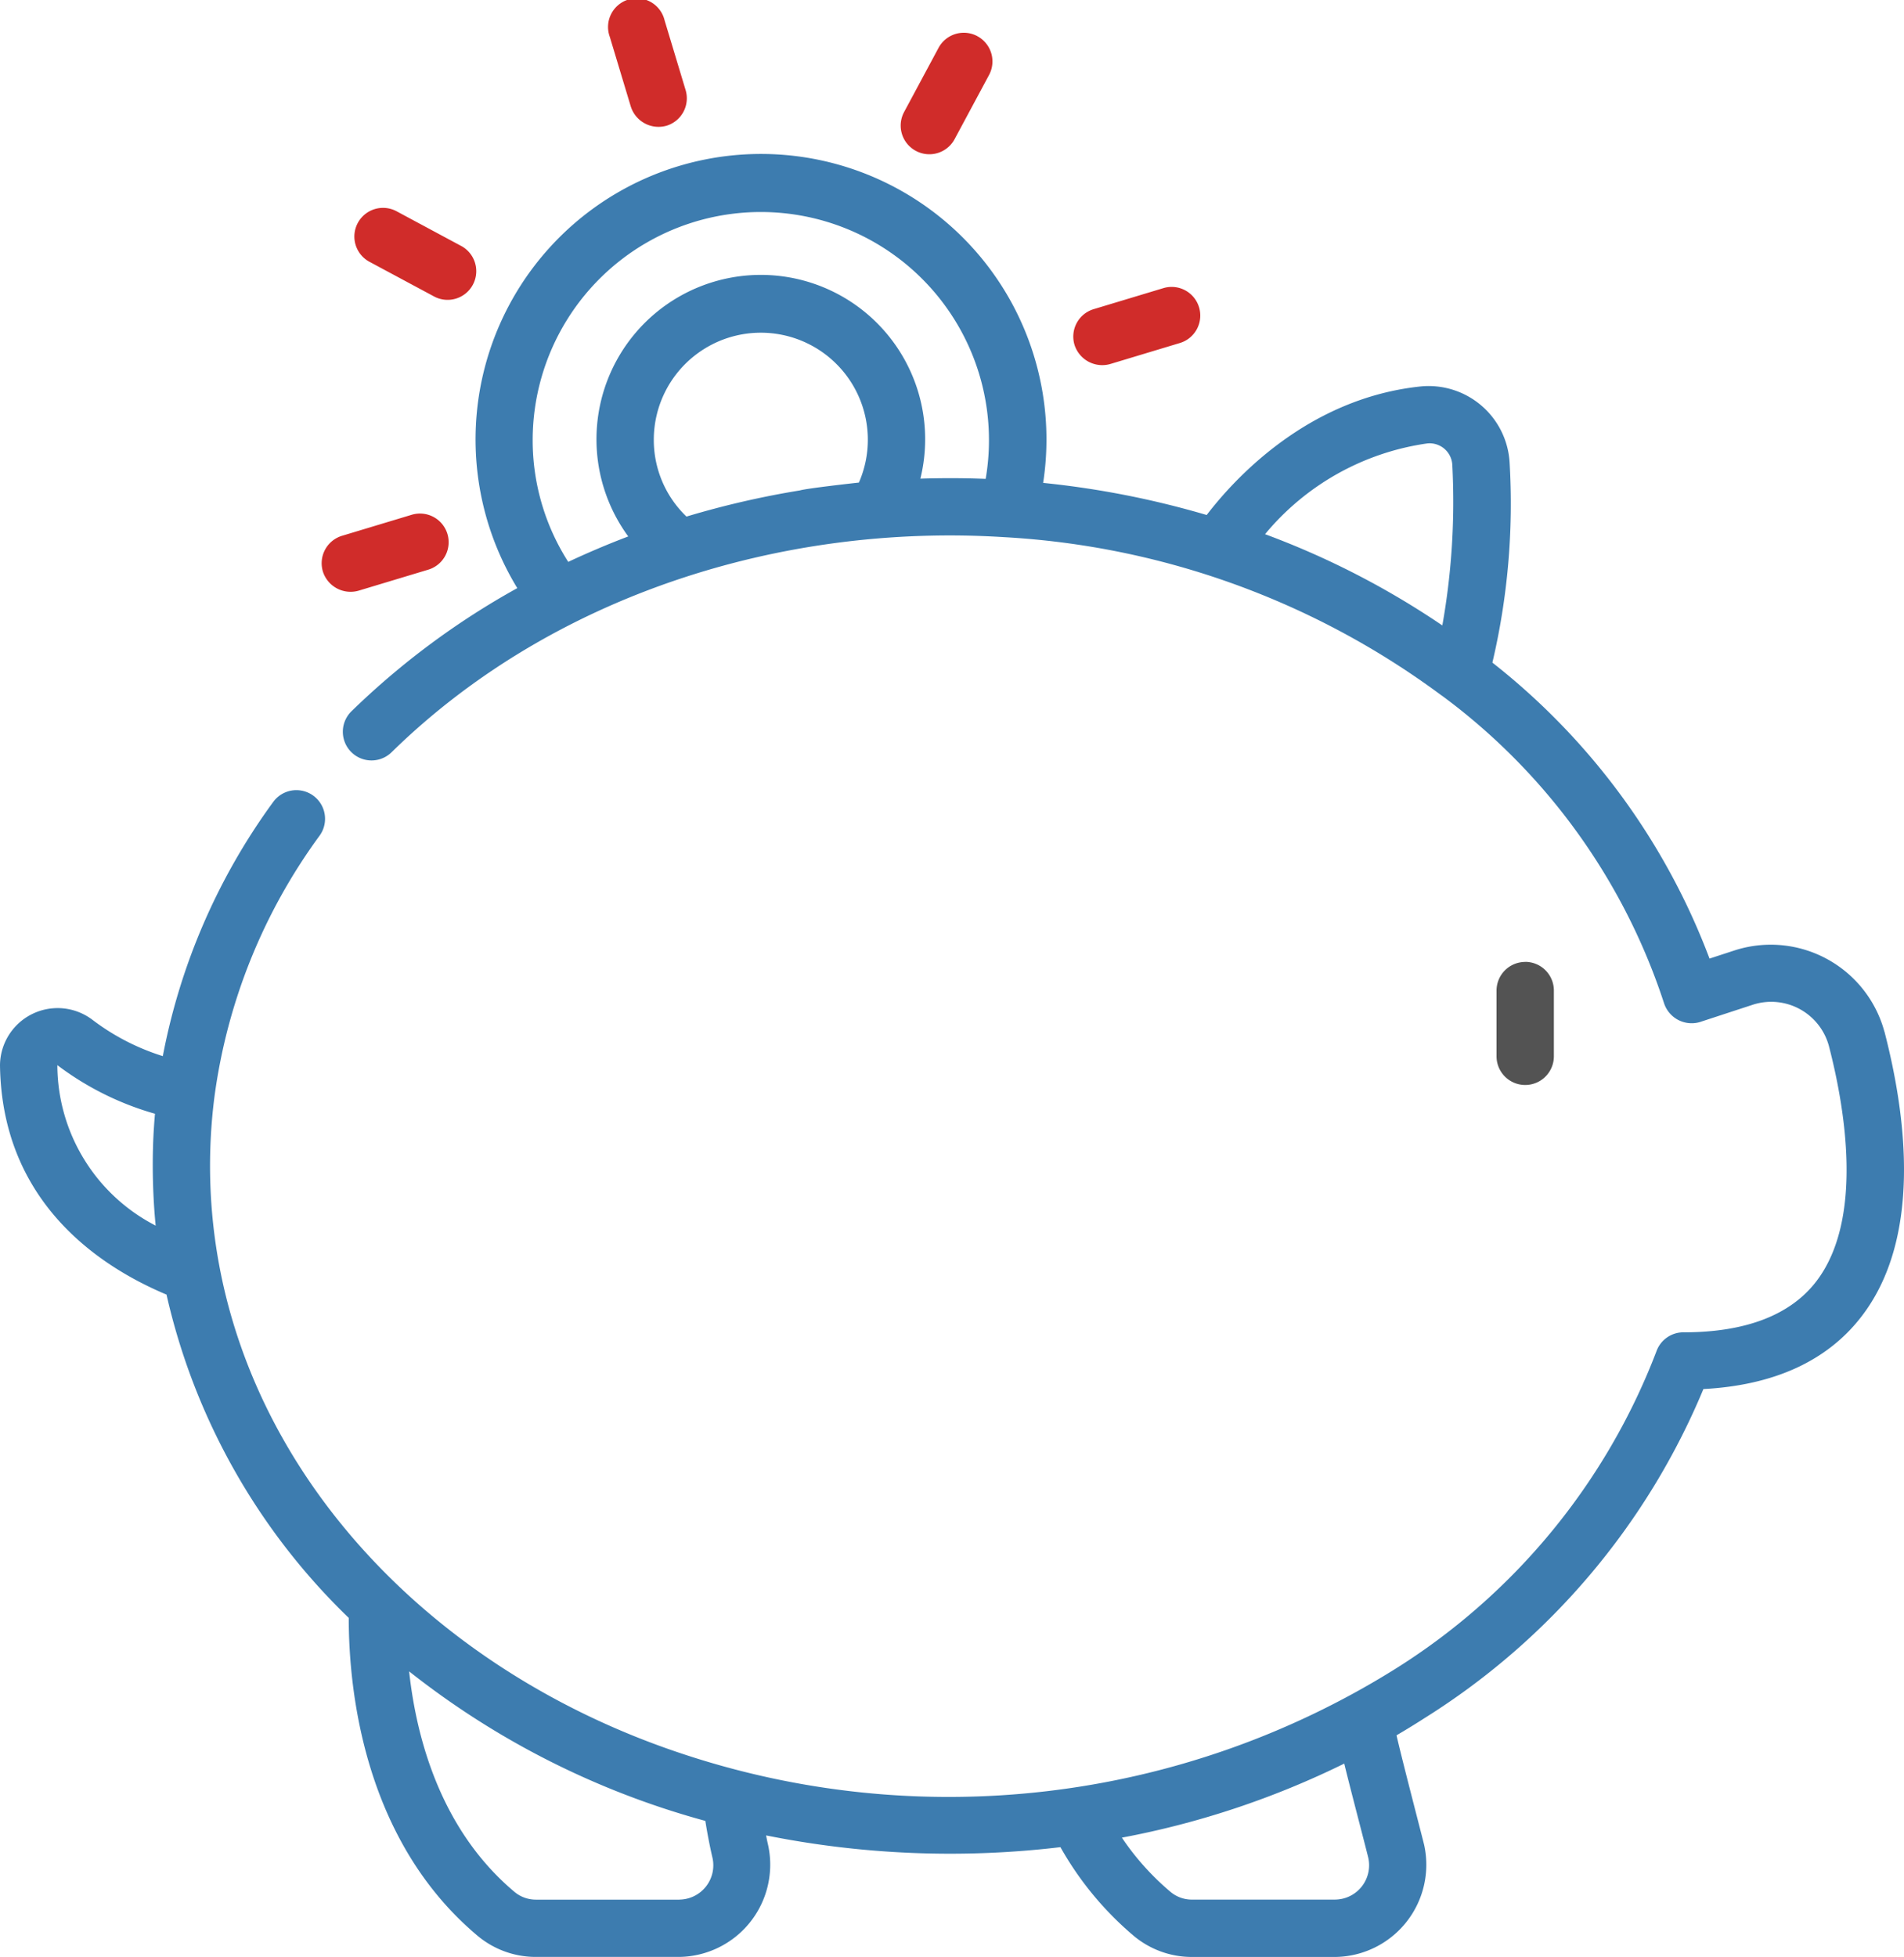 <svg xmlns="http://www.w3.org/2000/svg" xmlns:xlink="http://www.w3.org/1999/xlink" width="97.317" height="100" viewBox="0 0 97.317 100"><defs><clipPath id="a"><rect width="97.317" height="100" fill="none"></rect></clipPath></defs><g clip-path="url(#a)"><path d="M314.771,201.339a1.465,1.465,0,0,0-1.465,1.465v3.358a1.465,1.465,0,1,0,2.93,0V202.8a1.465,1.465,0,0,0-1.465-1.465" transform="translate(-236.815 -152.184)" fill="#535353"></path><path d="M131.33,4.6l-1.074-3.562a1.465,1.465,0,1,0-2.8.846s1.072,3.557,1.074,3.562a1.487,1.487,0,0,0,1.825.979A1.465,1.465,0,0,0,131.33,4.6" transform="translate(-96.288 0)" fill="#d02c2a"></path><path d="M79.625,45.442l-3.278-1.76a1.465,1.465,0,1,0-1.385,2.582l3.278,1.759a1.465,1.465,0,1,0,1.386-2.581" transform="translate(-56.077 -32.886)" fill="#d02c2a"></path><path d="M73.767,108.532a1.466,1.466,0,0,0-1.825-.98l-3.562,1.074a1.465,1.465,0,0,0-.979,1.825,1.485,1.485,0,0,0,1.825.98l3.562-1.074a1.465,1.465,0,0,0,.979-1.825" transform="translate(-50.898 -81.247)" fill="#d02c2a"></path><path d="M192.481,7.026a1.465,1.465,0,0,0-1.983.6l-1.76,3.278a1.465,1.465,0,0,0,2.582,1.385l1.76-3.278a1.465,1.465,0,0,0-.6-1.984" transform="translate(-142.528 -5.179)" fill="#d02c2a"></path><path d="M231.119,61.093a1.464,1.464,0,0,0-1.825-.979l-3.562,1.074a1.464,1.464,0,0,0-.979,1.824,1.489,1.489,0,0,0,1.825.98l3.561-1.074a1.465,1.465,0,0,0,.98-1.825" transform="translate(-169.833 -45.39)" fill="#d02c2a"></path><path d="M96.314,77.051A6.019,6.019,0,0,0,88.7,72.892l-1.323.432A34.827,34.827,0,0,0,76.279,58.2a35.488,35.488,0,0,0,.879-10.231,4.146,4.146,0,0,0-4.5-3.886c-5.778.583-9.543,4.694-10.982,6.574a46.023,46.023,0,0,0-8.359-1.641A14.59,14.59,0,1,0,26.44,54.393a39.761,39.761,0,0,0-8.477,6.294,1.465,1.465,0,1,0,2.051,2.093c8.195-8.026,19.959-11.7,31.28-10.993A41.358,41.358,0,0,1,73.7,59.893l.006,0A31.807,31.807,0,0,1,85.054,75.609a1.486,1.486,0,0,0,1.931.925l2.622-.858a3.054,3.054,0,0,1,3.871,2.112c.813,3.129,1.81,8.857-.658,12.049-1.318,1.7-3.577,2.574-6.717,2.585a1.466,1.466,0,0,0-1.438.967,33.088,33.088,0,0,1-13.413,16.272,43.109,43.109,0,0,1-36.494,4.259l-.155-.052c-12.181-4.129-21.267-13.509-23.393-24.843a27.772,27.772,0,0,1-.248-8.647,29.086,29.086,0,0,1,5.374-13.337,1.465,1.465,0,0,0-2.374-1.718,32.212,32.212,0,0,0-5.64,12.985,11.693,11.693,0,0,1-3.585-1.846A2.945,2.945,0,0,0,0,78.784c.1,6.976,5.065,10.264,8.511,11.71a33.128,33.128,0,0,0,9.314,16.521c0,3.689.772,11.376,6.6,16.257a4.632,4.632,0,0,0,2.97,1.067h7.322a4.713,4.713,0,0,0,4.54-5.726c-.037-.16-.071-.322-.1-.483a47.755,47.755,0,0,0,15.044.6,16.57,16.57,0,0,0,3.76,4.544,4.629,4.629,0,0,0,2.969,1.067h7.322a4.712,4.712,0,0,0,4.539-5.726c-.1-.421-1.093-4.206-1.412-5.6q.737-.432,1.456-.894a36.268,36.268,0,0,0,14.229-16.8c3.612-.194,6.325-1.434,8.074-3.7,3.072-3.972,2.335-10.12,1.177-14.578M43.9,49c-.093.009-2.644.291-3.013.4a45.724,45.724,0,0,0-5.8,1.337,5.417,5.417,0,0,1-1.67-3.936A5.47,5.47,0,1,1,43.9,49m6.478-.19h-.036c-1.1-.044-2.2-.045-3.3-.01a8.4,8.4,0,1,0-14.931,2.952q-1.562.594-3.067,1.3a11.526,11.526,0,0,1-1.818-6.25A11.661,11.661,0,1,1,50.38,48.807M73.72,56.3a42.187,42.187,0,0,0-9.061-4.663A13.163,13.163,0,0,1,72.947,47a1.162,1.162,0,0,1,1.283,1.1,36.045,36.045,0,0,1-.51,8.2M2.931,78.769a15.111,15.111,0,0,0,4.99,2.484q-.057.658-.087,1.318a33.111,33.111,0,0,0,.06,3.68q.027.36.063.719a9.254,9.254,0,0,1-5.026-8.2m31.791,42.642H27.4a1.7,1.7,0,0,1-1.089-.384c-3.766-3.153-5.023-7.822-5.4-11.28l.04.031a42.338,42.338,0,0,0,15.1,7.609c.1.63.22,1.261.365,1.885a1.753,1.753,0,0,1-1.685,2.137m33.531,0H60.929a1.693,1.693,0,0,1-1.088-.384,13.407,13.407,0,0,1-2.5-2.782,44.243,44.243,0,0,0,11.366-3.784c.278,1.155,1.141,4.435,1.228,4.812a1.753,1.753,0,0,1-1.684,2.137" transform="translate(0 -24.34)" fill="#3d7caf"></path></g></svg>